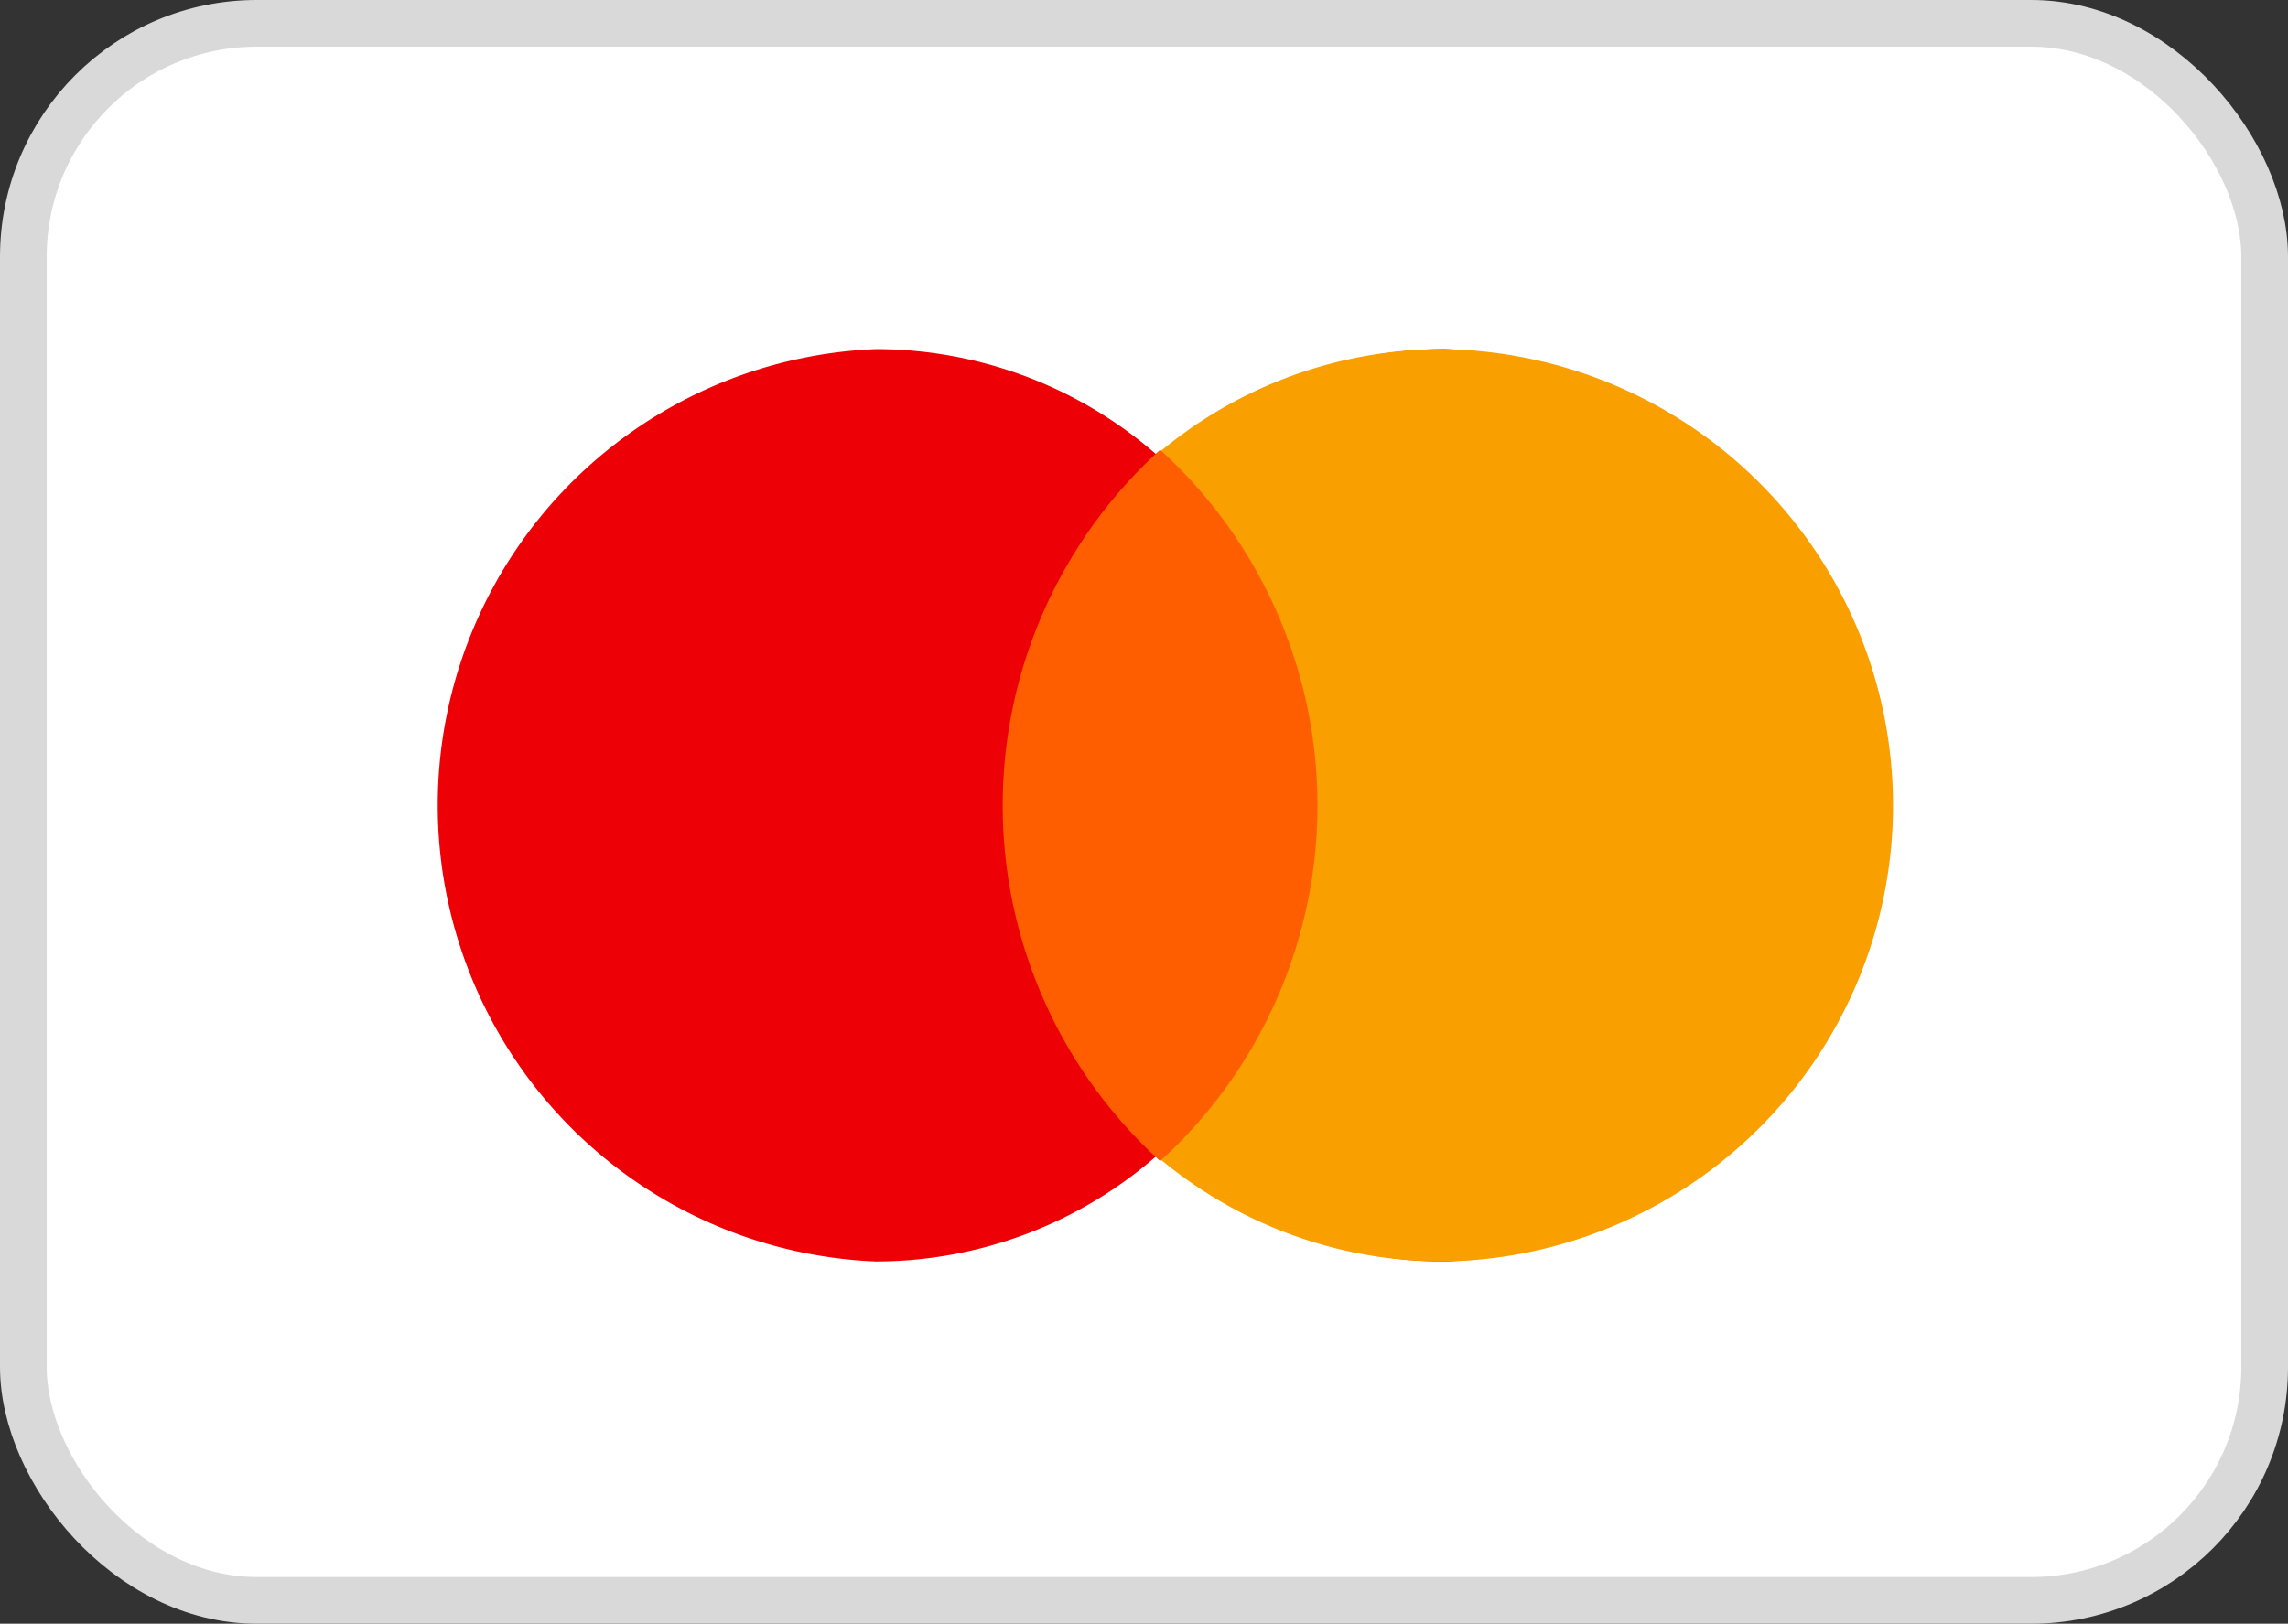 <svg viewBox="0 0 49 34.784" height="34.784" width="49" xmlns="http://www.w3.org/2000/svg">
  <rect x="0" y="0" width="49" height="34.784" fill="#333333" stroke="none"/>
  <g transform="translate(0.5 0.5)" id="icon-Mastercard">
    <rect stroke-width="1" stroke="#d9d9d9" fill="#fff" rx="5" height="33.784" width="48" data-name="Rectangle 63" id="Rectangle_63"></rect>
    <path fill-rule="evenodd" fill="#ed0006" transform="translate(-55.517 -48.23)" d="M85.961,74.754a9.781,9.781,0,0,0,0-19.546,9.142,9.142,0,0,0-6.092,2.335,9.142,9.142,0,0,0-6.092-2.335,9.781,9.781,0,0,0,0,19.546,9.142,9.142,0,0,0,6.092-2.335A9.143,9.143,0,0,0,85.961,74.754Z" data-name="Path 102" id="Path_102"></path>
    <path fill-rule="evenodd" fill="#f9a000" transform="translate(-117.025 -48.23)" d="M141.207,72.42a9.89,9.89,0,0,0,0-14.876,9.458,9.458,0,0,1,6.225-2.335,9.774,9.774,0,0,1,0,19.546A9.458,9.458,0,0,1,141.207,72.42Z" data-name="Path 103" id="Path_103"></path>
    <path fill-rule="evenodd" fill="#ff5e00" transform="translate(-103.862 -57.685)" d="M128.208,82.059a10.3,10.3,0,0,0,0-15.239,10.295,10.295,0,0,0,0,15.239Z" data-name="Path 104" id="Path_104"></path>
  </g>
</svg>
